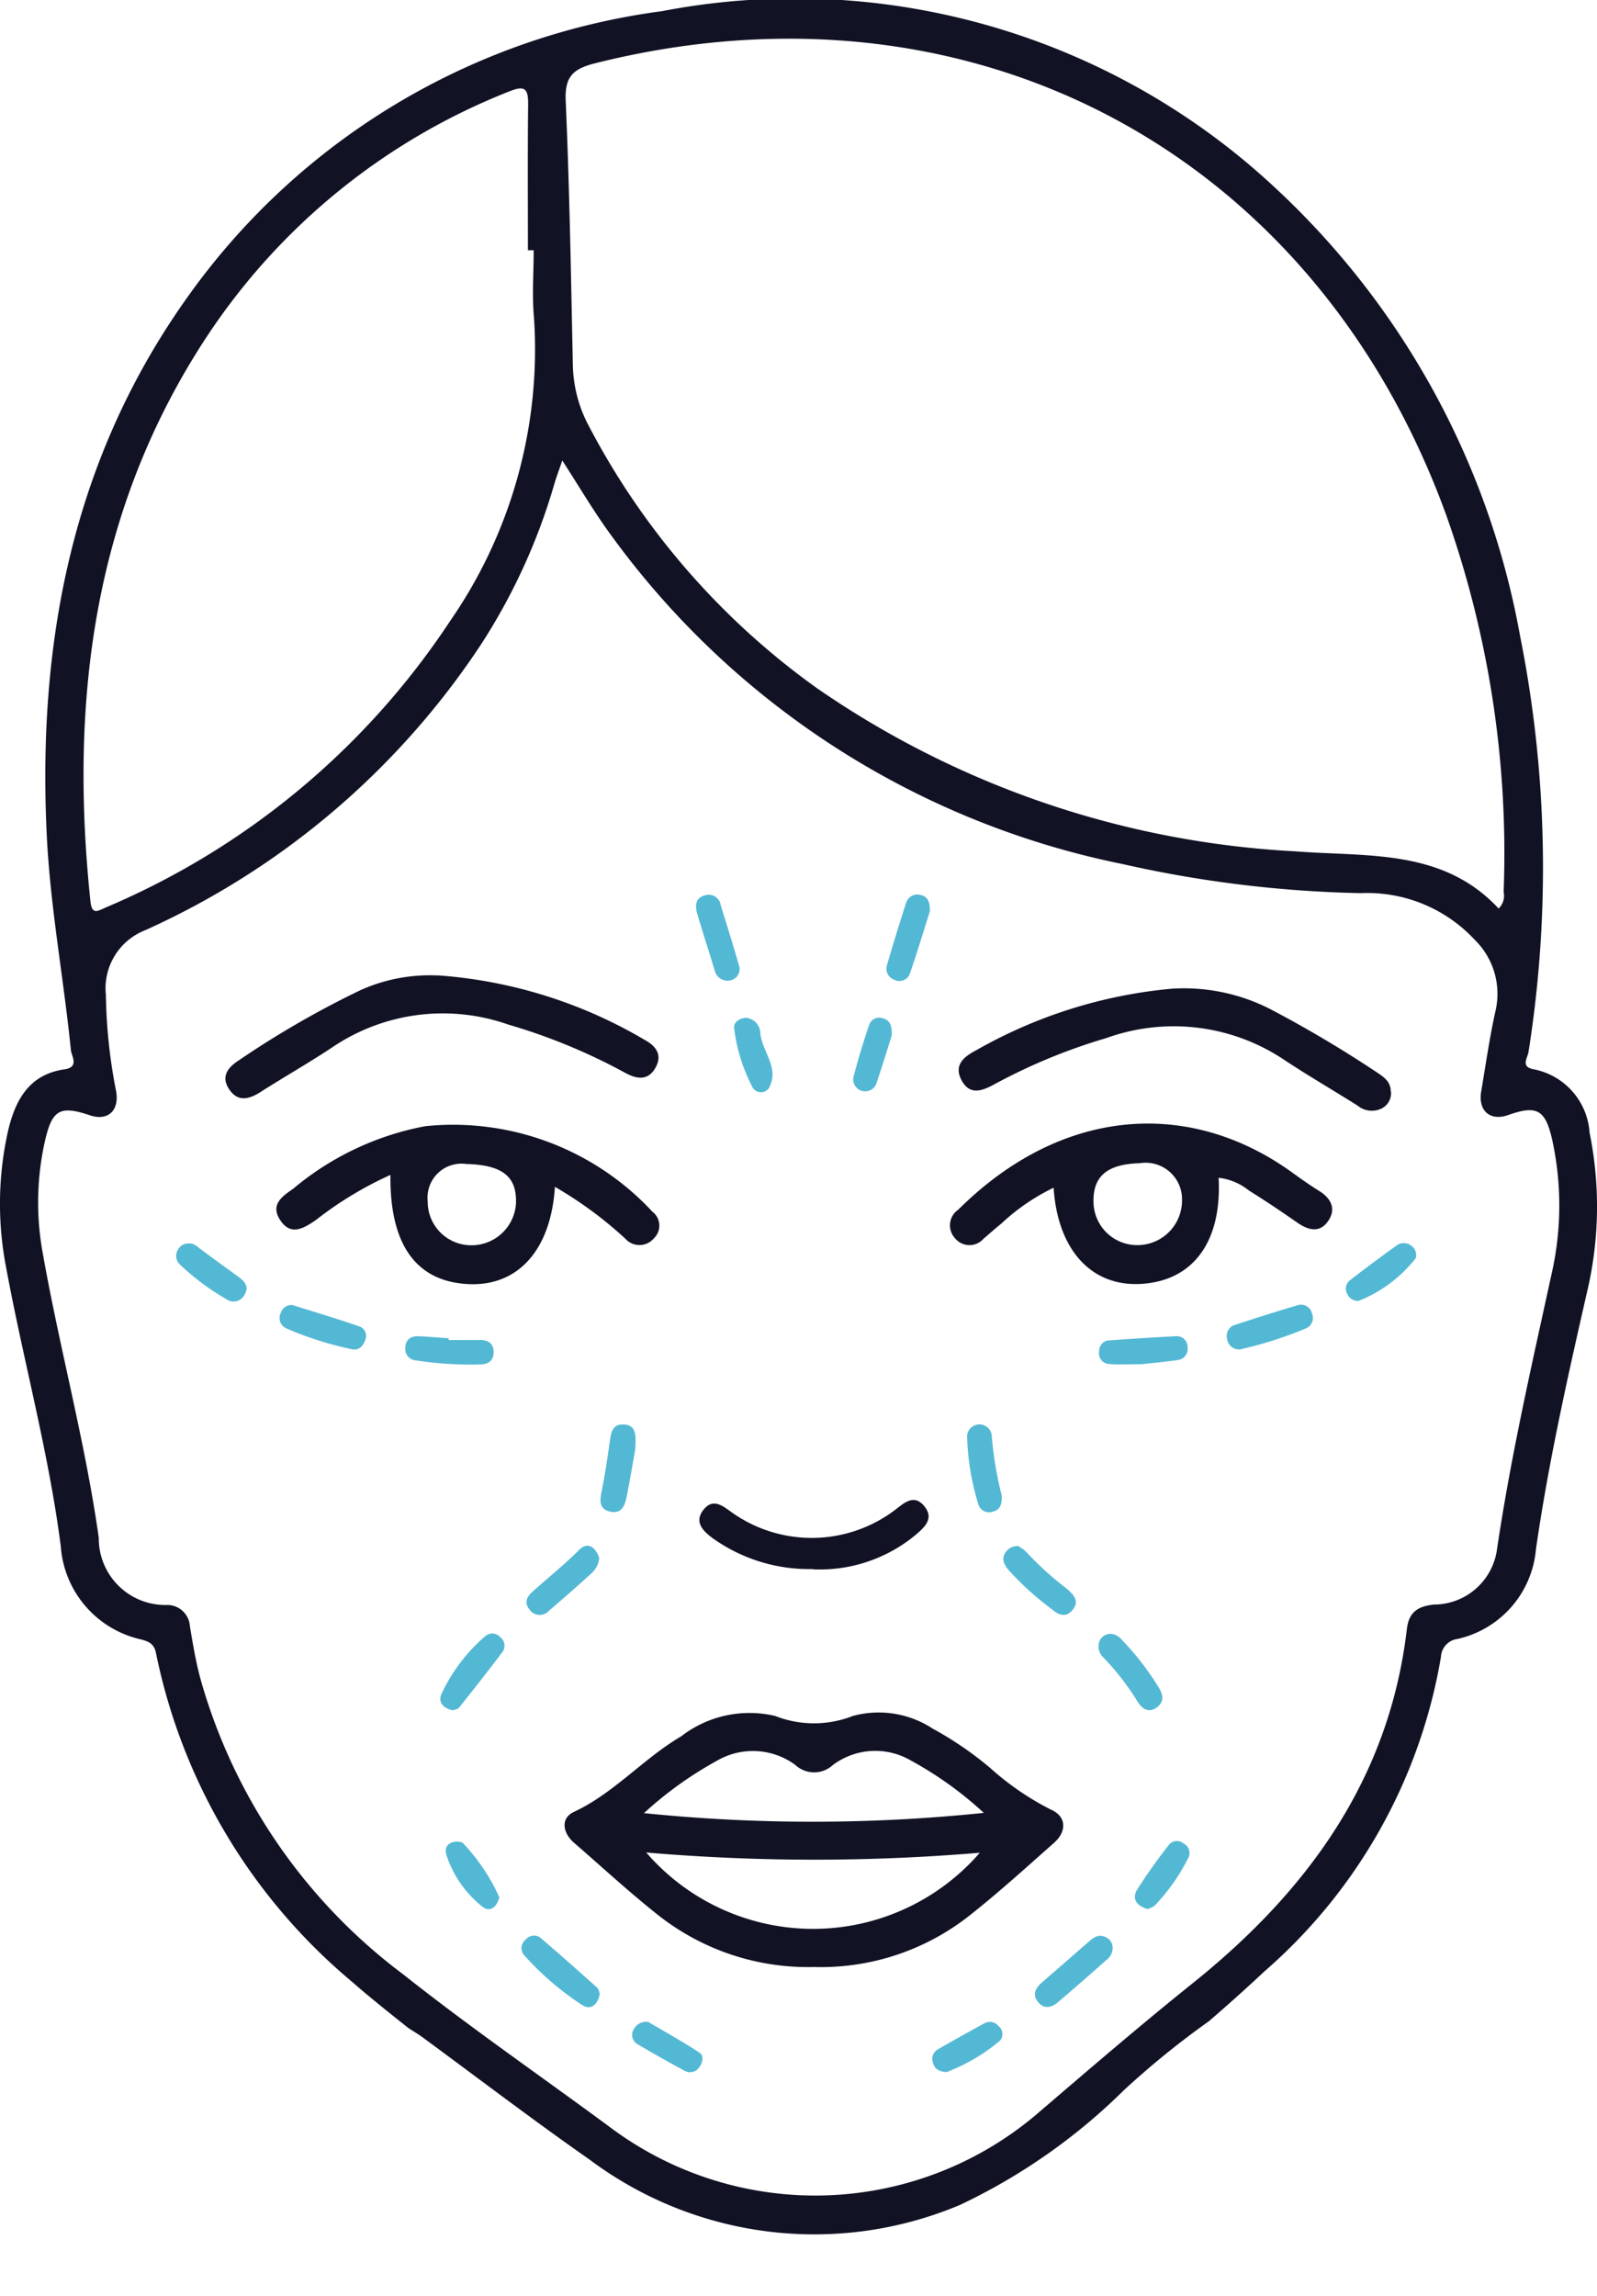 <svg xmlns="http://www.w3.org/2000/svg" xmlns:xlink="http://www.w3.org/1999/xlink" width="44.692" height="64.229" viewBox="0 0 44.692 64.229">
  <defs>
    <clipPath id="clip-path">
      <rect id="Rectangle_6373" data-name="Rectangle 6373" width="44.692" height="64.229" fill="none"/>
    </clipPath>
  </defs>
  <g id="Group_12614" data-name="Group 12614" clip-path="url(#clip-path)">
    <path id="Path_5821" data-name="Path 5821" d="M33.85,56.531a23.832,23.832,0,0,0-2.4,1.945,16.63,16.63,0,0,1-4.584,3.207A10.5,10.5,0,0,1,16.5,60.416c-1.574-1.1-3.1-2.264-4.645-3.4-.133-.1-.275-.182-.431-.285-.831-.657-1.3-1.049-1.551-1.272a16.2,16.2,0,0,1-5.505-9.2c-.051-.276-.2-.335-.42-.395A2.881,2.881,0,0,1,1.7,43.25C1.36,40.616.65,38.055.17,35.45a9.32,9.32,0,0,1,.051-3.794c.2-.86.578-1.595,1.578-1.74.433-.063.2-.367.184-.546-.2-1.995-.573-3.971-.673-5.977-.267-5.421.711-10.536,3.908-15.04A19.39,19.39,0,0,1,18.517.314a19.693,19.693,0,0,1,16.42,4.275,22.55,22.55,0,0,1,7.6,13.19,33.05,33.05,0,0,1,.239,11.646c-.025.175-.238.423.156.491a1.936,1.936,0,0,1,1.552,1.769,10.371,10.371,0,0,1-.079,4.495c-.541,2.375-1.075,4.75-1.422,7.163a2.821,2.821,0,0,1-2.194,2.507.532.532,0,0,0-.464.5,14.949,14.949,0,0,1-4.932,8.793c-.313.292-.863.8-1.542,1.384M15.736,12.882c-.091.267-.166.46-.223.657a16.853,16.853,0,0,1-2.064,4.508,22.155,22.155,0,0,1-9.386,7.976,1.745,1.745,0,0,0-1.1,1.806,14.956,14.956,0,0,0,.285,2.692c.1.552-.232.848-.731.68-.823-.277-1.052-.164-1.25.68a7.83,7.83,0,0,0-.075,3.151c.471,2.673,1.193,5.3,1.572,7.988A1.863,1.863,0,0,0,4.677,44.9a.633.633,0,0,1,.637.592c.081.488.163.979.291,1.457a15.594,15.594,0,0,0,5.674,8.281c1.874,1.485,3.847,2.844,5.772,4.264a9.58,9.58,0,0,0,12.063-.436c1.408-1.206,2.814-2.414,4.262-3.575,3.2-2.566,5.5-5.7,5.995-9.909.056-.471.3-.639.764-.686a1.785,1.785,0,0,0,1.757-1.533c.384-2.6.973-5.165,1.533-7.733a8.614,8.614,0,0,0,.015-3.727c-.192-.861-.435-.984-1.237-.7-.5.175-.842-.119-.752-.658.129-.765.238-1.534.408-2.289a2.113,2.113,0,0,0-.585-1.953,4.105,4.105,0,0,0-3.19-1.309,33.122,33.122,0,0,1-6.665-.813,23.426,23.426,0,0,1-14.454-9.39c-.417-.592-.788-1.216-1.228-1.9m26.2,12.536a.5.5,0,0,0,.142-.468,28.285,28.285,0,0,0-1.607-10.543C36.773,4.231,27.167-.86,16.666,1.767c-.629.157-.865.372-.835,1.057.108,2.456.148,4.914.2,7.372a3.769,3.769,0,0,0,.451,1.728,20.949,20.949,0,0,0,6.4,7.342,25.911,25.911,0,0,0,13.347,4.549c2.014.161,4.139-.088,5.708,1.6M14.934,7h-.16c0-1.357-.01-2.715.006-4.072.005-.446-.087-.552-.539-.366A18.058,18.058,0,0,0,5.788,9.416C2.611,14.244,1.941,19.6,2.531,25.216c.04.378.194.278.417.176a21.647,21.647,0,0,0,9.65-8.021,13.348,13.348,0,0,0,2.345-8.493c-.056-.619-.008-1.248-.008-1.873" transform="translate(0 0)" fill="#111224"/>
    <path id="Path_5822" data-name="Path 5822" d="M70.582,199.8a6.768,6.768,0,0,1-4.493-1.531c-.774-.619-1.5-1.29-2.252-1.941-.325-.283-.382-.689-.012-.863,1.134-.531,1.947-1.493,3.005-2.116a3.129,3.129,0,0,1,2.631-.572,2.973,2.973,0,0,0,2.177,0,2.76,2.76,0,0,1,2.235.356,9.648,9.648,0,0,1,1.6,1.093,7.835,7.835,0,0,0,1.7,1.168c.437.186.463.606.095.932-.759.671-1.509,1.354-2.3,1.982a6.712,6.712,0,0,1-4.377,1.494m-4.8-4.306a46.465,46.465,0,0,0,9.511-.007,10.171,10.171,0,0,0-2.036-1.462,1.976,1.976,0,0,0-2.193.127.771.771,0,0,1-1.046-.006,2,2,0,0,0-2.2-.114,10.425,10.425,0,0,0-2.037,1.463m.064,1.1a6.174,6.174,0,0,0,9.336.007,55.236,55.236,0,0,1-9.336-.007" transform="translate(-47.77 -144.773)" fill="#111224"/>
    <path id="Path_5823" data-name="Path 5823" d="M114.478,128c.094,1.794-.719,2.882-2.174,2.966-1.382.079-2.329-.946-2.444-2.691a5.87,5.87,0,0,0-1.466,1.006c-.169.134-.327.28-.493.418a.521.521,0,0,1-.8-.011.531.531,0,0,1,.092-.8c2.9-2.884,6.48-3.112,9.353-1.032.244.176.49.35.746.509.323.2.474.484.271.811-.234.375-.566.3-.892.069-.441-.307-.887-.608-1.344-.891a1.644,1.644,0,0,0-.849-.357m-2.218-.408c-.915.03-1.31.374-1.283,1.118a1.223,1.223,0,0,0,1.277,1.173,1.249,1.249,0,0,0,1.2-1.267,1.02,1.02,0,0,0-1.19-1.023" transform="translate(-80.375 -95.048)" fill="#111224"/>
    <path id="Path_5824" data-name="Path 5824" d="M38.923,128.313c-.111,1.774-1.039,2.79-2.424,2.722-1.459-.072-2.2-1.1-2.179-3.054a10.125,10.125,0,0,0-2.09,1.265c-.338.228-.7.457-1-.009-.276-.431.062-.656.376-.875a8.051,8.051,0,0,1,3.687-1.744,7.612,7.612,0,0,1,6.356,2.389.491.491,0,0,1,.045.747.528.528,0,0,1-.8.011,11.038,11.038,0,0,0-1.973-1.452m-1.087.441c.019-.736-.389-1.053-1.393-1.079a.95.95,0,0,0-1.078,1.038,1.218,1.218,0,0,0,1.209,1.236,1.247,1.247,0,0,0,1.263-1.194" transform="translate(-23.394 -95.112)" fill="#111224"/>
    <path id="Path_5825" data-name="Path 5825" d="M31.332,109.773a13.217,13.217,0,0,1,5.8,1.808c.327.179.5.433.289.791s-.526.3-.843.126a16.424,16.424,0,0,0-3.276-1.351,5.519,5.519,0,0,0-4.887.619c-.662.443-1.358.835-2.029,1.265-.333.214-.65.294-.894-.082-.23-.355-.021-.607.28-.8a26.158,26.158,0,0,1,3.413-1.967,4.728,4.728,0,0,1,2.143-.406" transform="translate(-19.086 -82.487)" fill="#111224"/>
    <path id="Path_5826" data-name="Path 5826" d="M120.067,114.136a.476.476,0,0,1-.268.479.626.626,0,0,1-.666-.083c-.691-.437-1.4-.845-2.083-1.3a5.559,5.559,0,0,0-4.947-.59,16.063,16.063,0,0,0-3.1,1.275c-.348.191-.708.351-.947-.084s.058-.671.419-.858a13.524,13.524,0,0,1,5.438-1.712,5.306,5.306,0,0,1,2.807.585,33.234,33.234,0,0,1,2.941,1.746c.2.133.4.264.4.541" transform="translate(-81.141 -83.602)" fill="#111224"/>
    <path id="Path_5827" data-name="Path 5827" d="M81.912,170.761a4.644,4.644,0,0,1-2.791-.863c-.271-.2-.531-.456-.254-.8.257-.321.517-.12.78.072a3.864,3.864,0,0,0,4.625-.1c.258-.205.508-.389.772-.066s.037.557-.2.764a4.2,4.2,0,0,1-2.928,1" transform="translate(-59.176 -126.866)" fill="#111224"/>
    <path id="Path_5828" data-name="Path 5828" d="M118.7,218.238a.418.418,0,0,1-.176.33c-.449.4-.9.794-1.357,1.182-.183.154-.393.2-.562-.02s-.041-.4.135-.55l1.309-1.139c.135-.117.275-.207.462-.11a.317.317,0,0,1,.189.308" transform="translate(-87.564 -163.735)" fill="#53b8d4"/>
    <path id="Path_5829" data-name="Path 5829" d="M60.9,219.486c-.055.291-.236.473-.493.314a8.121,8.121,0,0,1-1.606-1.376.3.3,0,0,1,.03-.458.293.293,0,0,1,.408-.048c.537.459,1.065.927,1.592,1.4.042.037.047.114.069.171" transform="translate(-44.115 -163.708)" fill="#53b8d4"/>
    <path id="Path_5830" data-name="Path 5830" d="M31.848,146.88c.653.205,1.269.389,1.877.6a.279.279,0,0,1,.167.372c-.059.184-.185.311-.382.265a9.51,9.51,0,0,1-1.835-.585.317.317,0,0,1-.143-.441.3.3,0,0,1,.317-.208" transform="translate(-23.669 -110.373)" fill="#53b8d4"/>
    <path id="Path_5831" data-name="Path 5831" d="M49.936,186.01c-.253-.053-.432-.209-.33-.45a4.772,4.772,0,0,1,1.231-1.628.292.292,0,0,1,.412.025.3.3,0,0,1,.076.407c-.4.531-.808,1.049-1.221,1.567-.035.044-.113.054-.168.078" transform="translate(-37.255 -138.161)" fill="#53b8d4"/>
    <path id="Path_5832" data-name="Path 5832" d="M101.036,101.146c-.174.549-.357,1.163-.568,1.768a.31.31,0,0,1-.436.157.329.329,0,0,1-.195-.425q.252-.861.527-1.715a.329.329,0,0,1,.4-.232c.2.04.275.185.268.448" transform="translate(-75.01 -75.664)" fill="#53b8d4"/>
    <path id="Path_5833" data-name="Path 5833" d="M68.6,161.037c-.063.35-.145.836-.24,1.32-.048.244-.142.484-.456.416s-.3-.3-.246-.557c.093-.461.163-.928.228-1.394.035-.246.062-.5.382-.49.369.014.355.3.332.7" transform="translate(-50.823 -120.483)" fill="#53b8d4"/>
    <path id="Path_5834" data-name="Path 5834" d="M138.536,148.112a.339.339,0,0,1-.4-.3.327.327,0,0,1,.253-.391c.57-.185,1.14-.369,1.715-.537a.311.311,0,0,1,.407.221.319.319,0,0,1-.177.429,11.056,11.056,0,0,1-1.8.575" transform="translate(-103.798 -110.367)" fill="#53b8d4"/>
    <path id="Path_5835" data-name="Path 5835" d="M109.846,162.32c.013.259-.06.4-.259.446a.315.315,0,0,1-.4-.225,7.057,7.057,0,0,1-.31-1.894.346.346,0,0,1,.687-.035,10.031,10.031,0,0,0,.285,1.708" transform="translate(-81.813 -120.473)" fill="#53b8d4"/>
    <path id="Path_5836" data-name="Path 5836" d="M123.989,183.89a.45.45,0,0,1,.352.176,7.814,7.814,0,0,1,1.024,1.325c.122.2.171.4-.059.564s-.413.028-.532-.169a7.283,7.283,0,0,0-.946-1.222.423.423,0,0,1-.118-.469.327.327,0,0,1,.28-.2" transform="translate(-92.94 -138.185)" fill="#53b8d4"/>
    <path id="Path_5837" data-name="Path 5837" d="M124.975,151.189c-.433,0-.69.017-.944-.005a.3.3,0,0,1-.279-.361.292.292,0,0,1,.279-.3q.926-.068,1.854-.116a.3.3,0,0,1,.34.3.312.312,0,0,1-.28.366c-.38.053-.762.089-.97.113" transform="translate(-92.992 -113.025)" fill="#53b8d4"/>
    <path id="Path_5838" data-name="Path 5838" d="M46.821,150.508c.3,0,.6,0,.9,0,.224,0,.369.108.365.349s-.166.333-.383.334a10.028,10.028,0,0,1-1.789-.113.319.319,0,0,1-.3-.347c.007-.239.158-.34.382-.329.277.012.554.038.831.057,0,.016,0,.032,0,.048" transform="translate(-34.272 -113.02)" fill="#53b8d4"/>
    <path id="Path_5839" data-name="Path 5839" d="M79.283,103.111a.369.369,0,0,1-.392-.294c-.159-.531-.335-1.058-.489-1.59-.063-.219-.046-.442.232-.507a.342.342,0,0,1,.429.281c.168.551.345,1.1.5,1.654a.325.325,0,0,1-.278.456" transform="translate(-58.893 -75.677)" fill="#53b8d4"/>
    <path id="Path_5840" data-name="Path 5840" d="M61.315,174.3a.65.65,0,0,1-.242.459q-.57.52-1.16,1.02a.346.346,0,0,1-.557-.04c-.155-.2-.05-.364.105-.5.433-.385.882-.747,1.294-1.159.249-.25.462-.056.56.222" transform="translate(-44.546 -130.723)" fill="#53b8d4"/>
    <path id="Path_5841" data-name="Path 5841" d="M113.382,174.016a.988.988,0,0,1,.232.168,9.054,9.054,0,0,0,1.143,1.035c.191.17.355.347.143.594-.182.212-.388.132-.564-.023a8.354,8.354,0,0,1-1.236-1.121c-.108-.142-.189-.292-.072-.47a.4.4,0,0,1,.354-.182" transform="translate(-84.892 -130.765)" fill="#53b8d4"/>
    <path id="Path_5842" data-name="Path 5842" d="M20.2,139.953c.144-.009.233.089.336.165q.516.381,1.036.757c.187.136.335.287.177.532a.343.343,0,0,1-.507.1,6.7,6.7,0,0,1-1.284-.957.328.328,0,0,1-.068-.411.32.32,0,0,1,.31-.183" transform="translate(-14.916 -105.168)" fill="#53b8d4"/>
    <path id="Path_5843" data-name="Path 5843" d="M151.879,141.535a.326.326,0,0,1-.306-.193.3.3,0,0,1,.094-.4c.421-.328.851-.645,1.284-.957a.336.336,0,0,1,.42.011.323.323,0,0,1,.119.342,3.833,3.833,0,0,1-1.611,1.2" transform="translate(-113.869 -105.141)" fill="#53b8d4"/>
    <path id="Path_5844" data-name="Path 5844" d="M128.138,209.122c-.325-.088-.437-.3-.291-.542a15.246,15.246,0,0,1,.889-1.251.282.282,0,0,1,.406-.041.3.3,0,0,1,.147.384,5.445,5.445,0,0,1-.951,1.356.555.555,0,0,1-.2.093" transform="translate(-96.024 -155.718)" fill="#53b8d4"/>
    <path id="Path_5845" data-name="Path 5845" d="M51.67,208.853c-.06.236-.247.444-.484.248a3.067,3.067,0,0,1-1-1.449c-.081-.266.155-.424.45-.34a5.5,5.5,0,0,1,1.038,1.541" transform="translate(-37.697 -155.769)" fill="#53b8d4"/>
    <path id="Path_5846" data-name="Path 5846" d="M83,114.558a.443.443,0,0,1,.4.45c.064.513.548.973.236,1.523a.272.272,0,0,1-.45-.02,4.781,4.781,0,0,1-.517-1.645c-.031-.192.147-.292.328-.308" transform="translate(-62.122 -86.085)" fill="#53b8d4"/>
    <path id="Path_5847" data-name="Path 5847" d="M71.632,227.6c.446.264.949.542,1.427.856.125.082.092.28-.01.41a.309.309,0,0,1-.4.1q-.676-.363-1.336-.755a.293.293,0,0,1-.1-.4.387.387,0,0,1,.424-.212" transform="translate(-53.482 -171.031)" fill="#53b8d4"/>
    <path id="Path_5848" data-name="Path 5848" d="M105.4,228.983c-.216-.011-.336-.09-.382-.252a.312.312,0,0,1,.141-.388q.639-.366,1.286-.719a.315.315,0,0,1,.407.072.288.288,0,0,1,.041.407,5.207,5.207,0,0,1-1.493.88" transform="translate(-78.907 -171.016)" fill="#53b8d4"/>
    <path id="Path_5849" data-name="Path 5849" d="M97.116,115.062c-.123.386-.27.879-.439,1.365a.336.336,0,0,1-.631-.206c.13-.5.28-.991.445-1.478a.3.3,0,0,1,.374-.179c.191.05.275.19.252.5" transform="translate(-72.165 -86.08)" fill="#53b8d4"/>
  </g>
</svg>
